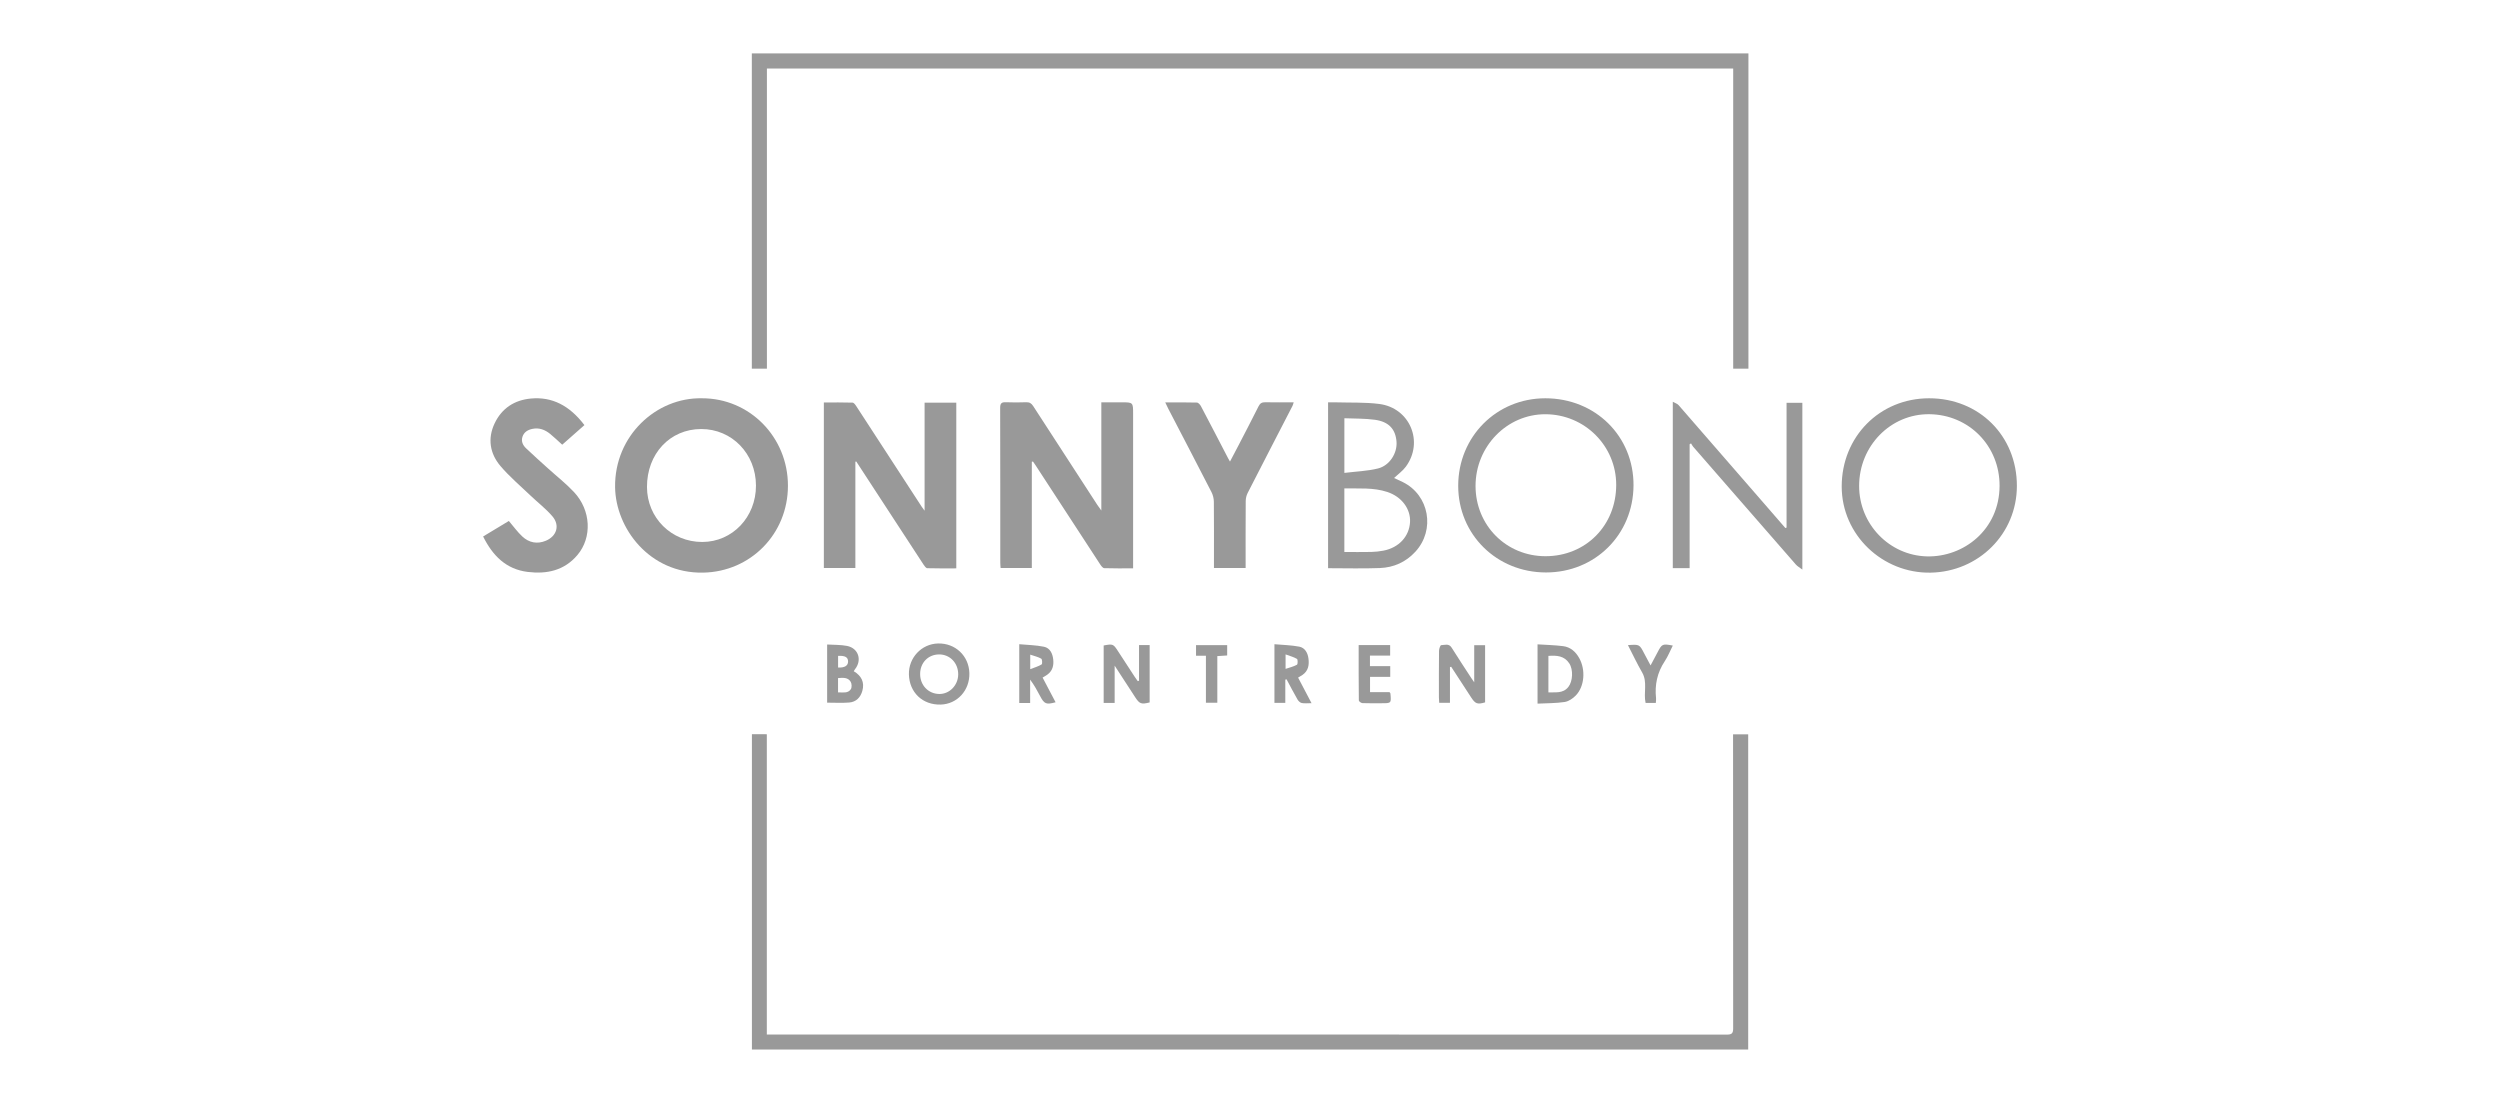 <?xml version="1.0" encoding="utf-8"?>
<!-- Generator: Adobe Illustrator 17.0.0, SVG Export Plug-In . SVG Version: 6.00 Build 0)  -->
<!DOCTYPE svg PUBLIC "-//W3C//DTD SVG 1.1//EN" "http://www.w3.org/Graphics/SVG/1.1/DTD/svg11.dtd">
<svg version="1.1" id="Livello_1" xmlns="http://www.w3.org/2000/svg" xmlns:xlink="http://www.w3.org/1999/xlink" x="0px" y="0px"
	 width="170px" height="75px" viewBox="0 0 170 75" enable-background="new 0 0 170 75" xml:space="preserve">
<g>
	<path fill="#999999" d="M1534.971,516.453c-4.679-1.374-7.381-4.276-7.322-9.37c0.035-3.042-0.004-6.084-0.007-9.126
		c-0.002-2.068,0-4.135,0-6.272c-0.753-0.145-1.396-0.079-1.705-0.369c-0.55-0.516-1.108-1.21-1.229-1.906
		c-0.051-0.291,0.983-1.079,1.559-1.118c2.162-0.145,4.342-0.141,6.508-0.039c0.538,0.025,1.528,0.727,1.484,0.952
		c-0.149,0.749-0.629,1.454-1.071,2.117c-0.446,0.67-1.423,1.262-1.434,1.901c-0.082,4.951-0.08,9.907,0.088,14.855
		c0.108,3.17,1.714,4.384,5.19,4.364c2.911-0.017,5.098-1.704,5.16-4.374c0.125-5.376,0.037-10.758,0.037-16.276
		c-0.647-0.188-1.332-0.201-1.725-0.547c-0.514-0.452-1.128-1.199-1.075-1.76c0.044-0.466,0.967-1.172,1.538-1.21
		c2.163-0.144,4.348-0.148,6.511,0.001c0.569,0.039,1.484,0.78,1.526,1.262c0.049,0.56-0.624,1.641-1.092,1.706
		c-1.685,0.233-1.532,1.334-1.531,2.474c0.004,3.911,0.024,7.823-0.015,11.733c-0.054,5.43-1.866,9.655-7.744,11.001
		C1537.405,516.453,1536.188,516.453,1534.971,516.453z"/>
	<path fill="#999999" d="M1509.284,425.179c0-13.467-0.06-26.934,0.053-40.399c0.022-2.57-0.649-3.628-3.336-3.425
		c-2.678,0.203-5.384,0.024-8.077,0.053c-1.831,0.02-2.72-0.668-2.547-2.659c0.165-1.897,0.228-3.834,0.04-5.724
		c-0.233-2.333,0.831-2.76,2.876-2.75c13.119,0.065,26.238-0.011,39.356,0.055c5.725,0.029,11.523-0.245,17.159,0.542
		c14.198,1.981,26.764,7.643,36.567,18.431c5.199,5.721,8.632,12.445,10.427,20.025c2.195,9.268,2.293,18.647,0.91,27.938
		c-1.771,11.901-7.476,21.776-16.895,29.489c-8.688,7.114-18.749,11.137-29.606,13.021c-5.777,1.003-11.766,0.999-17.663,1.06
		c-13.117,0.137-26.238,0.034-39.356,0.016c-3.633-0.005-3.808-0.204-3.782-3.865c0.003-0.434,0.021-0.868,0.03-1.302
		c0.12-6.173,0.12-6.172,6.42-6.173c1.651,0,3.307-0.087,4.951,0.022c1.799,0.119,2.518-0.604,2.481-2.392
		c-0.064-3.039-0.009-6.081-0.008-9.121C1509.285,447.073,1509.284,436.126,1509.284,425.179z M1533.032,425.174
		c-0.006,0-0.012,0-0.018,0c0,13.905,0.039,27.811-0.042,41.716c-0.012,2.122,0.629,2.927,2.778,2.962
		c8.984,0.15,17.927-0.147,26.373-3.593c9.493-3.873,17.315-9.83,21.977-19.25c5.759-11.637,5.76-23.926,2.771-36.09
		c-3.118-12.689-11.954-20.835-23.737-25.872c-8.544-3.653-17.595-4.407-26.771-4.247c-3.195,0.056-3.328,0.15-3.329,3.438
		C1533.029,397.884,1533.032,411.529,1533.032,425.174z"/>
	<path fill="#999999" d="M1361.838,416.312c0,3.613-0.123,6.83,0.045,10.031c0.107,2.029-0.649,2.486-2.537,2.474
		c-11.47-0.077-22.942,0.035-34.41-0.11c-2.602-0.033-3.374,0.605-3.339,3.298c0.15,11.554,0.095,23.113-0.01,34.668
		c-0.021,2.294,0.704,2.908,2.984,2.892c15.207-0.103,30.414-0.095,45.621-0.007c2.196,0.013,2.776-0.608,2.699-2.792
		c-0.175-4.946-0.034-9.904-0.023-14.857c0.01-4.24,0.009-4.245,4.104-4.24c2.172,0.003,4.345,0.059,6.517,0.026
		c1.664-0.025,2.327,0.74,2.321,2.378c-0.031,9.472-0.029,18.944-0.011,28.415c0.003,1.708-0.819,2.208-2.442,2.205
		c-17.378-0.032-34.756-0.008-52.134-0.009c-10.688-0.001-21.377-0.058-32.065,0.004c-2.227,0.013-3.139-0.45-3.132-3.025
		c0.096-35.02,0.06-70.04,0.056-105.06c0-0.599,0-1.197,0-2.219c1.059,0,1.971,0,2.883,0c27.981-0.001,55.962,0.024,83.943-0.053
		c2.244-0.006,2.998,0.49,2.952,2.858c-0.155,7.992-0.13,15.989-0.029,23.982c0.028,2.233-0.65,3.209-2.955,3.089
		c-2.514-0.131-5.041-0.135-7.557-0.054c-1.828,0.059-2.482-0.741-2.464-2.482c0.049-4.605-0.033-9.212,0.062-13.816
		c0.042-2.047-0.729-2.678-2.767-2.669c-15.033,0.066-30.066,0.024-45.099,0.021c-3.377-0.001-3.457,0.073-3.461,3.55
		c-0.01,9.385,0.089,18.772-0.064,28.154c-0.042,2.597,0.601,3.442,3.308,3.407c11.295-0.149,22.593-0.063,33.89-0.063
		C1359.663,416.312,1360.601,416.312,1361.838,416.312z"/>
	<path fill="#999999" d="M1409.038,425.16c0-13.553-0.053-27.106,0.048-40.658c0.018-2.458-0.613-3.464-3.208-3.265
		c-2.763,0.212-5.556,0.027-8.336,0.041c-1.726,0.009-2.513-0.697-2.382-2.531c0.136-1.902,0.158-3.831-0.005-5.729
		c-0.175-2.035,0.493-2.706,2.59-2.69c11.293,0.082,22.588,0.02,33.881,0.014c5.386-0.003,10.783-0.214,16.157,0.049
		c18.615,0.911,34.63,7.442,46.219,22.608c5.125,6.707,8.22,14.479,8.622,22.984c0.327,6.916,0.73,13.955-0.16,20.775
		c-1.541,11.81-7.054,21.845-16.36,29.52c-8.029,6.622-17.144,11.135-27.467,12.701c-6.315,0.958-12.726,1.611-19.107,1.734
		c-13.461,0.259-26.93,0.088-40.396,0.073c-3.849-0.004-3.942-0.128-3.944-3.929c-0.001-1.651,0.076-3.306-0.02-4.951
		c-0.103-1.771,0.51-2.517,2.383-2.432c2.861,0.129,5.741-0.099,8.597,0.081c2.308,0.146,3.001-0.689,2.988-2.956
		c-0.08-13.813-0.04-27.626-0.04-41.439C1409.078,425.16,1409.058,425.16,1409.038,425.16z M1424.578,425.248
		c-0.009,0-0.018,0-0.027,0c0,13.988,0.027,27.976-0.032,41.963c-0.008,1.883,0.54,2.708,2.513,2.648
		c3.558-0.107,7.12-0.088,10.681-0.062c7.936,0.059,15.78-0.444,23.298-3.337c12.211-4.7,21.119-12.629,25.227-25.395
		c2.31-7.179,2.306-14.536,1.811-21.912c-0.638-9.51-4.146-17.863-10.939-24.63c-8.497-8.464-19.077-12.425-30.82-13.321
		c-6.051-0.462-12.153-0.251-18.232-0.365c-3.35-0.063-3.477,0.033-3.478,3.489C1424.575,397.967,1424.578,411.608,1424.578,425.248
		z"/>
	<path fill="#999999" d="M1318.999,488.051c5.227,0.264,10.593-0.117,15.642,0.97c5.188,1.117,6.128,7.47,2.137,11.109
		c-0.374,0.341-0.91,0.505-1.712,0.932c3.494,2.708,2.679,5.991,2.781,9.043c0.044,1.303,0.065,2.381,1.79,2.597
		c0.488,0.061,0.866,1.011,1.294,1.553c-0.543,0.4-1.083,0.804-1.631,1.196c-0.06,0.043-0.17,0.016-0.256,0.023
		c-4.799,0.416-4.796,0.417-4.688-4.386c0.014-0.605-0.025-1.213-0.05-1.818c-0.25-5.892-0.93-6.472-6.781-6.416
		c-1.67,0.016-2.402,0.467-2.247,2.211c0.115,1.291,0.005,2.602,0.027,3.903c0.028,1.651-0.537,3.577,2.071,3.985
		c0.348,0.055,0.73,1.118,0.719,1.708c-0.005,0.277-0.897,0.753-1.4,0.77c-2.165,0.074-4.339,0.079-6.5-0.05
		c-0.504-0.03-1.326-0.656-1.361-1.063c-0.043-0.492,0.539-1.441,0.95-1.5c1.767-0.254,1.692-1.507,1.699-2.717
		c0.034-5.55,0.092-11.101-0.018-16.649c-0.015-0.725-0.974-1.419-1.463-2.15c-0.527-0.788-1.016-1.603-1.521-2.406
		C1318.654,488.616,1318.826,488.334,1318.999,488.051z M1325.087,495.569c0,4.6,0,4.6,2.796,4.576
		c5.286-0.046,7.629-1.434,7.689-4.556c0.064-3.302-2.084-4.64-7.493-4.665C1325.087,490.91,1325.087,490.91,1325.087,495.569z"/>
	<path fill="#999999" d="M1596.354,512.002c-0.412-4.992-1.042-5.485-6.829-5.444c-3.437,0.024-4.183,0.913-4.496,5.5
		c0.359,0.105,0.868,0.103,1.115,0.356c0.545,0.558,0.958,1.244,1.425,1.878c-0.614,0.45-1.201,1.238-1.845,1.287
		c-1.981,0.151-3.99,0.103-5.973-0.051c-0.598-0.047-1.67-0.781-1.625-1.044c0.13-0.747,0.646-1.479,1.159-2.092
		c0.492-0.588,1.488-0.905,1.719-1.539c2.271-6.237,4.43-12.515,6.695-18.996c-1.958-0.453-3.634-1.041-2.358-3.691
		c3.379,0,6.911-0.043,10.44,0.045c0.543,0.013,1.555,0.699,1.517,0.945c-0.115,0.749-0.519,1.548-1.045,2.107
		c-0.339,0.361-1.088,0.336-1.949,0.561c1.59,4.801,3.13,9.461,4.68,14.117c0.464,1.396,0.819,2.853,1.483,4.149
		c0.481,0.938,1.421,1.632,2.097,2.482c0.477,0.599,1.134,1.262,1.17,1.925c0.02,0.382-1.018,1.14-1.614,1.176
		c-2.066,0.125-4.152,0.093-6.217-0.062c-0.713-0.054-1.386-0.641-2.077-0.985c0.553-0.747,1.077-1.518,1.677-2.225
		C1595.694,512.176,1596.087,512.12,1596.354,512.002z M1586.581,504.015c1.605,0,2.288-0.003,2.972,0
		c5.498,0.024,5.531,0.014,3.801-5.147c-0.68-2.029-1.542-3.997-2.321-5.992c-0.266,0.032-0.532,0.063-0.798,0.095
		C1589.07,496.492,1587.905,500.013,1586.581,504.015z"/>
	<path fill="#999999" d="M1442.508,515.505c0.813-1.364,1.133-2.586,1.681-2.699c2.026-0.415,2.056-1.729,2.046-3.307
		c-0.033-5.302-0.019-10.604,0.023-15.906c0.01-1.248-0.085-2.074-1.67-2.365c-0.708-0.13-1.198-1.444-1.787-2.221
		c0.209-0.258,0.419-0.516,0.628-0.775c4.668,0,9.337,0,14.005,0.001c0.521,0,1.043,0.016,1.564,0.013
		c5.506-0.032,5.833,0.3,4.956,5.886c-0.096,0.611-1.124,1.396-1.803,1.489c-0.488,0.067-1.657-0.965-1.596-1.366
		c0.463-3.041-1.432-2.997-3.474-2.899c-0.694,0.033-1.393-0.026-2.085,0.027c-1.614,0.124-4.429-0.089-4.617,0.508
		c-0.647,2.057-0.48,4.409-0.361,6.634c0.022,0.417,1.235,1.053,1.931,1.1c2.154,0.144,4.324,0.053,6.698,0.053
		c0,1.065,0,1.955,0,3.217c-1.964,0-3.943,0.141-5.893-0.036c-2.381-0.216-2.964,0.877-2.971,3.027
		c-0.024,6.598-0.08,6.598,6.585,6.612c3.581,0.008,3.506-0.006,4.177-3.547c0.126-0.664,1.124-1.63,1.698-1.615
		c0.607,0.016,1.191,1.033,1.776,1.623c0.045,0.046,0.009,0.169,0.016,0.255c0.522,6.287,0.522,6.288-5.725,6.289
		C1453.37,515.506,1448.432,515.505,1442.508,515.505z"/>
	<path fill="#999999" d="M1315.969,515.444c-6.481,0-12.636,0.025-18.791-0.044c-0.527-0.006-1.418-0.581-1.474-0.985
		c-0.068-0.488,0.544-1.096,0.917-1.612c0.523-0.724,1.563-1.401,1.578-2.115c0.126-6.249,0.073-12.502,0.073-18.902
		c-0.668-0.246-1.433-0.32-1.853-0.739c-0.433-0.432-0.8-1.257-0.686-1.803c0.085-0.407,0.98-0.911,1.519-0.917
		c6.147-0.064,12.295-0.041,18.85-0.041c0,2.185,0.097,4.16-0.072,6.112c-0.039,0.453-1.032,1.205-1.5,1.145
		c-0.624-0.08-1.438-0.712-1.67-1.303c-0.289-0.737-0.069-1.673-0.069-2.747c-3.561,0-6.881,0-10.043,0
		c-0.212,0.259-0.305,0.32-0.313,0.391c-0.889,7.67-0.887,7.632,6.602,7.908c0.772,0.028,1.515,0.843,2.272,1.293
		c-0.767,0.601-1.46,1.537-2.318,1.727c-1.326,0.294-2.779,0.209-4.151,0.049c-2.182-0.254-2.733,0.715-2.555,2.7
		c0.147,1.638,0.083,3.303,0.004,4.95c-0.075,1.553,0.538,2.237,2.116,2.181c1.993-0.071,3.992-0.103,5.984-0.033
		c1.76,0.062,2.641-0.568,2.402-2.424c-0.055-0.427-0.168-0.979,0.033-1.28c0.426-0.635,1.042-1.143,1.58-1.703
		c0.522,0.541,1.44,1.046,1.493,1.63C1316.082,510.934,1315.969,513.012,1315.969,515.444z"/>
	<path fill="#999999" d="M1496.957,514.725c0.635-0.773,1.308-1.519,1.895-2.327c0.498-0.686,1.271-1.439,1.282-2.172
		c0.086-5.647,0.073-11.298-0.084-16.942c-0.019-0.669-1.14-1.275-1.67-1.972c-0.426-0.56-0.963-1.198-1.004-1.83
		c-0.025-0.389,0.806-1.212,1.226-1.194c5,0.211,10.108-0.008,14.965,0.98c6.382,1.298,8.656,6.774,8.663,12.31
		c0.01,8.023-3.959,13.7-13.594,13.898c-3.634,0.075-7.27,0.012-10.906,0.012C1497.473,515.234,1497.215,514.979,1496.957,514.725z
		 M1503.537,502.021c-0.007,0-0.014,0-0.021,0c0,2.945-0.121,5.899,0.079,8.83c0.055,0.81,1.13,2.259,1.627,2.214
		c2.803-0.257,5.731-0.467,8.32-1.464c5.071-1.953,5.992-8.945,4.391-14.302c-1.815-6.074-8.207-6.829-12.963-6.309
		c-0.542,0.059-1.333,1.244-1.368,1.939C1503.451,495.953,1503.537,498.989,1503.537,502.021z"/>
	<path fill="#999999" d="M1416.195,488.337c4.316,0,8.699-0.485,12.935,0.102c8.622,1.193,12.088,7.125,11.347,15.114
		c-0.713,7.688-5.37,11.68-13.095,11.88c-3.708,0.096-7.42,0.016-11.232,0.016c-0.309-1.496-0.541-2.658,1.362-3.063
		c0.439-0.093,1.011-0.956,1.018-1.471c0.078-5.981,0.083-11.964,0.021-17.945c-0.005-0.518-0.567-1.073-0.962-1.533
		c-0.682-0.797-1.436-1.532-2.16-2.294C1415.685,488.875,1415.94,488.606,1416.195,488.337z M1422.125,501.89
		c-0.011,0-0.021,0-0.032,0c0,2.953-0.096,5.91,0.062,8.854c0.044,0.817,0.824,2.267,1.303,2.283
		c4.199,0.135,8.539,0.09,11.403-3.653c2.795-3.653,2.991-7.961,1.482-12.114c-1.796-4.942-5.452-6.604-12.109-6.367
		c-1.583,0.056-2.163,0.583-2.128,2.136C1422.172,495.982,1422.125,498.936,1422.125,501.89z"/>
	<path fill="#999999" d="M1373.568,515.461c-1.996,0-3.996,0.067-5.987-0.044c-0.533-0.03-1.035-0.601-1.551-0.924
		c0.381-0.6,0.688-1.643,1.157-1.723c1.772-0.3,1.934-1.42,1.929-2.836c-0.02-5.472-0.03-10.945,0.013-16.417
		c0.01-1.283-0.176-2.111-1.715-2.345c-0.545-0.083-1.044-1.091-1.339-1.774c-0.077-0.178,0.704-1.058,1.072-1.046
		c4.923,0.164,9.946-0.118,14.74,0.792c7.932,1.506,10.125,9.892,8.827,15.634c-1.66,7.35-5.967,10.559-13.5,10.631
		c-1.215,0.011-2.43,0.002-3.646,0.002C1373.568,515.429,1373.568,515.445,1373.568,515.461z M1372.282,501.717
		c0.004,0,0.008,0,0.011,0c0,2.946-0.105,5.899,0.068,8.835c0.048,0.807,0.987,2.269,1.416,2.232
		c2.88-0.242,5.998-0.228,8.536-1.394c4.614-2.12,6.209-9.166,4.137-14.388c-2.238-5.641-8.004-6.314-12.813-5.889
		c-0.508,0.045-1.257,1.3-1.295,2.025C1372.193,495.992,1372.282,498.857,1372.282,501.717z"/>
	<path fill="#999999" d="M1576.436,507.421c-2.406,8.591-13.263,11.688-20.161,5.751c-7.32-6.301-6.169-19.732,2.506-23.94
		c2.927-1.42,6.912-1.009,10.379-0.813c1.617,0.091,3.114,0.963,4.719-0.152c0.345-0.24,0.999-0.035,1.909-0.035
		c0,2.542,0.051,5.025-0.051,7.501c-0.017,0.409-0.817,1.184-1.061,1.114c-0.888-0.255-2.025-0.579-2.478-1.266
		c-2.91-4.413-8.073-5.746-12.3-2.804c-2.682,1.868-4.027,4.514-4.174,7.944c-0.193,4.499,0.82,8.259,4.907,10.651
		c4.064,2.379,9.095,1.048,11.511-2.955C1573.253,506.576,1574.045,506.392,1576.436,507.421z"/>
	<path fill="#999999" d="M1343.238,515.509c-0.249-1.516-0.553-2.575,1.309-2.948c0.605-0.121,1.388-1.359,1.402-2.099
		c0.11-5.816,0.087-11.635-0.006-17.451c-0.009-0.559-0.716-1.528-1.187-1.585c-1.992-0.241-1.83-1.438-1.534-3.138
		c3.097,0,6.198,0.002,9.3-0.001c3.04-0.002,6.081,0.042,9.118-0.034c1.545-0.039,2.266,0.526,2.186,2.105
		c-0.062,1.213,0.163,2.482-0.128,3.626c-0.168,0.662-1.101,1.552-1.701,1.56c-0.571,0.008-1.697-1.058-1.642-1.547
		c0.267-2.391-0.904-2.86-2.898-2.677c-1.034,0.095-2.088-0.024-3.121,0.075c-1.573,0.15-4.286,0.044-4.487,0.684
		c-0.621,1.975-0.415,4.264-0.213,6.401c0.045,0.476,1.369,1.126,2.141,1.181c2.225,0.16,4.469,0.056,6.631,0.056
		c0.715,2.42,0.05,3.461-2.262,3.18c-0.342-0.042-0.698-0.04-1.041,0c-1.82,0.216-5.06,0.114-5.208,0.738
		c-0.601,2.537-0.314,5.302-0.181,7.974c0.017,0.345,1.031,0.887,1.604,0.915c2.337,0.114,4.682,0.054,7.024,0.076
		c1.727,0.016,1.888-1.089,1.894-2.444c0.005-1.257-0.245-2.889,1.703-2.895c2.033-0.006,1.878,1.573,1.873,3.011
		c-0.02,5.243-0.005,5.241-5.198,5.237C1353.511,515.506,1348.406,515.509,1343.238,515.509z"/>
	<path fill="#999999" d="M1475.597,515.537c-2.6,0-5.202,0.053-7.798-0.043c-0.543-0.02-1.065-0.59-1.596-0.907
		c0.409-0.674,0.792-1.905,1.231-1.926c1.852-0.085,1.788-1.213,1.786-2.494c-0.008-5.551-0.011-11.102,0.037-16.653
		c0.011-1.288-0.17-2.11-1.743-2.275c-0.502-0.053-0.891-1.184-1.332-1.822c0.559-0.379,1.099-1.049,1.679-1.084
		c2.246-0.138,4.51-0.164,6.755-0.025c0.628,0.039,1.212,0.789,1.816,1.212c-0.476,0.616-0.957,1.762-1.426,1.757
		c-1.977-0.021-1.992,1.127-1.984,2.549c0.031,5.464,0.067,10.929-0.023,16.391c-0.029,1.752,0.7,2.346,2.302,2.289
		c1.04-0.037,2.088-0.096,3.12-0.005c2.169,0.191,3.508-0.241,3.201-2.924c-0.086-0.752,0.821-2.216,1.461-2.335
		c1.598-0.295,1.819,1.027,1.865,2.382c0.2,6.004,0.224,6.002-5.709,5.944c-1.214-0.012-2.428-0.002-3.643-0.002
		C1475.597,515.557,1475.597,515.547,1475.597,515.537z"/>
	<path fill="#999999" d="M1396.184,512.133c0-6.887,0-13.562,0-20.37c-0.647-0.232-1.406-0.307-1.849-0.72
		c-0.439-0.41-0.84-1.218-0.733-1.744c0.088-0.431,0.933-0.971,1.468-1c2.077-0.115,4.168-0.106,6.247-0.005
		c0.583,0.028,1.142,0.531,1.712,0.816c-0.375,0.713-0.646,1.946-1.142,2.044c-1.584,0.314-1.573,1.286-1.57,2.473
		c0.013,5.471,0.011,10.941-0.027,16.412c-0.009,1.296,0.019,2.358,1.684,2.698c0.447,0.091,0.892,1.18,0.93,1.835
		c0.017,0.29-0.97,0.888-1.522,0.915c-1.902,0.093-3.819,0.074-5.717-0.07c-0.734-0.056-1.433-0.562-2.148-0.863
		c0.524-0.656,1.015-1.344,1.588-1.954C1395.317,512.372,1395.722,512.323,1396.184,512.133z"/>
</g>
<g>
	<path fill="#999999" d="M52.144,49.928c0,6.81,0,13.59,0,20.418c0.15,0,0.273,0,0.396,0c21.63,0,43.261-0.001,64.891,0.007
		c0.332,0,0.424-0.091,0.424-0.422c-0.009-6.508-0.007-13.015-0.007-19.523c0-0.149,0-0.298,0-0.474c0.348,0,0.676,0,1.029,0
		c0,7.135,0,14.271,0,21.436c-22.565,0-45.143,0-67.747,0c0-7.135,0-14.278,0-21.443C51.458,49.928,51.775,49.928,52.144,49.928z"/>
	<path fill="#999999" d="M118.893,3.63c0,7.155,0,14.283,0,21.438c-0.331,0-0.658,0-1.036,0c0-6.792,0-13.59,0-20.408
		c-21.927,0-43.803,0-65.707,0c0,6.802,0,13.593,0,20.41c-0.354,0-0.679,0-1.026,0c0-7.144,0-14.279,0-21.441
		C73.706,3.63,96.284,3.63,118.893,3.63z"/>
	<path fill="#999999" d="M58.165,31.398c0,2.399,0,4.798,0,7.226c-0.725,0-1.419,0-2.143,0c0-3.735,0-7.47,0-11.256
		c0.651,0,1.302-0.01,1.952,0.011c0.089,0.003,0.192,0.146,0.256,0.246c1.484,2.275,2.963,4.553,4.444,6.83
		c0.042,0.064,0.09,0.124,0.198,0.273c0-2.508,0-4.916,0-7.346c0.741,0,1.437,0,2.156,0c0,3.753,0,7.49,0,11.267
		c-0.668,0-1.321,0.01-1.973-0.011c-0.088-0.003-0.19-0.147-0.255-0.246c-1.091-1.665-2.177-3.334-3.265-5.002
		c-0.437-0.67-0.874-1.34-1.311-2.01C58.206,31.385,58.186,31.391,58.165,31.398z"/>
	<path fill="#999999" d="M70.164,31.398c0,1.204,0,2.409,0,3.613c0,1.195,0,2.391,0,3.613c-0.713,0-1.396,0-2.123,0
		c-0.007-0.114-0.022-0.234-0.022-0.355c-0.001-3.512,0.003-7.023-0.008-10.534c-0.001-0.315,0.101-0.395,0.393-0.383
		c0.46,0.02,0.921,0.016,1.381,0c0.224-0.008,0.352,0.076,0.472,0.261c1.448,2.242,2.904,4.479,4.359,6.717
		c0.066,0.102,0.14,0.198,0.274,0.385c0-2.501,0-4.897,0-7.358c0.48,0,0.923,0,1.366,0c0.795,0,0.795,0,0.795,0.794
		c0,3.339,0,6.678,0,10.016c0,0.146,0,0.293,0,0.48c-0.681,0-1.323,0.011-1.963-0.012c-0.097-0.004-0.209-0.154-0.278-0.26
		c-1.461-2.234-2.916-4.471-4.373-6.707c-0.062-0.096-0.128-0.189-0.193-0.283C70.216,31.389,70.19,31.394,70.164,31.398z"/>
	<path fill="#999999" d="M47.723,27.083c3.248-0.012,5.857,2.635,5.857,5.942c0,3.288-2.543,5.854-5.767,5.914
		c-3.657,0.068-5.953-3.034-5.987-5.814C41.782,29.614,44.642,27.02,47.723,27.083z M51.406,33.019
		c-0.004-2.166-1.633-3.848-3.725-3.845c-2.124,0.003-3.692,1.68-3.686,3.944c0.005,2.092,1.662,3.739,3.76,3.736
		C49.803,36.851,51.41,35.164,51.406,33.019z"/>
	<path fill="#999999" d="M38.231,30.24c-0.289-0.26-0.544-0.51-0.819-0.733c-0.353-0.286-0.752-0.443-1.218-0.342
		c-0.31,0.067-0.561,0.219-0.666,0.534c-0.103,0.311,0.027,0.577,0.241,0.782c0.49,0.469,0.998,0.919,1.501,1.375
		c0.588,0.533,1.218,1.025,1.759,1.602c1.162,1.238,1.248,3.088,0.234,4.286c-0.89,1.053-2.076,1.307-3.375,1.148
		c-1.48-0.181-2.39-1.112-3.036-2.411c0.602-0.363,1.189-0.717,1.75-1.055c0.317,0.371,0.585,0.749,0.917,1.057
		c0.456,0.423,1.013,0.534,1.601,0.287c0.74-0.311,0.967-1.045,0.448-1.655c-0.444-0.521-1-0.944-1.498-1.42
		c-0.688-0.659-1.422-1.28-2.037-2.002c-0.724-0.851-0.888-1.875-0.397-2.906c0.486-1.021,1.342-1.585,2.474-1.687
		c1.422-0.129,2.614,0.466,3.631,1.808C39.224,29.364,38.703,29.824,38.231,30.24z"/>
	<path fill="#999999" d="M131.178,27.083c3.403-0.002,5.97,2.558,5.97,5.955c0,3.271-2.608,5.843-5.866,5.902
		c-3.266,0.059-6.048-2.563-6.046-5.862C125.237,29.702,127.812,27.085,131.178,27.083z M126.421,33.034
		c-0.005,2.625,2.071,4.736,4.606,4.8c2.491,0.063,4.93-1.806,4.944-4.791c0.012-2.715-2.076-4.845-4.771-4.877
		C128.567,28.136,126.427,30.316,126.421,33.034z"/>
	<path fill="#999999" d="M105.081,27.083c3.407,0,6.018,2.582,5.998,5.931c-0.02,3.34-2.613,5.916-5.954,5.913
		c-3.356-0.002-5.969-2.584-5.967-5.895C99.16,29.695,101.76,27.083,105.081,27.083z M105.095,37.822
		c2.735,0,4.805-2.088,4.807-4.848c0.002-2.655-2.143-4.798-4.812-4.806c-2.613-0.008-4.75,2.182-4.753,4.869
		C100.335,35.723,102.422,37.822,105.095,37.822z"/>
	<path fill="#999999" d="M83.639,31.387c0.202-0.383,0.39-0.735,0.573-1.09c0.46-0.888,0.924-1.774,1.371-2.67
		c0.103-0.207,0.229-0.277,0.454-0.273c0.631,0.013,1.263,0.005,1.934,0.005c-0.034,0.105-0.048,0.178-0.081,0.242
		c-1.016,1.972-2.038,3.942-3.047,5.918c-0.085,0.166-0.133,0.369-0.134,0.556c-0.011,1.507-0.006,3.014-0.006,4.549
		c-0.713,0-1.407,0-2.154,0c0-0.131,0-0.264,0-0.397c0-1.37,0.007-2.739-0.007-4.109c-0.002-0.219-0.06-0.457-0.16-0.652
		c-0.97-1.893-1.956-3.778-2.936-5.666c-0.067-0.129-0.126-0.263-0.209-0.436c0.753,0,1.454-0.01,2.153,0.011
		c0.095,0.003,0.219,0.141,0.274,0.246c0.623,1.179,1.235,2.364,1.85,3.547C83.548,31.228,83.583,31.287,83.639,31.387z"/>
	<path fill="#999999" d="M90.309,38.638c0-3.76,0-7.494,0-11.28c0.181,0,0.349-0.004,0.517,0.001c0.988,0.03,1.985-0.014,2.961,0.11
		c2.086,0.264,3.052,2.579,1.81,4.265c-0.213,0.289-0.522,0.507-0.802,0.771c0.191,0.088,0.398,0.179,0.601,0.279
		c1.796,0.891,2.214,3.247,0.851,4.731c-0.653,0.711-1.473,1.074-2.41,1.112C92.678,38.673,91.515,38.638,90.309,38.638z
		 M91.416,33.212c0,1.459,0,2.879,0,4.324c0.625,0,1.232,0.009,1.839-0.004c0.275-0.006,0.552-0.037,0.823-0.089
		c1.047-0.203,1.749-0.964,1.805-1.938c0.051-0.893-0.568-1.731-1.547-2.052C93.389,33.141,92.408,33.229,91.416,33.212z
		 M91.417,32.158c0.797-0.099,1.56-0.122,2.285-0.302c0.795-0.197,1.318-1.043,1.262-1.812c-0.063-0.856-0.518-1.367-1.47-1.499
		c-0.676-0.094-1.369-0.073-2.076-0.104C91.417,29.674,91.417,30.851,91.417,32.158z"/>
	<path fill="#999999" d="M121.486,35.876c0-2.818,0-5.636,0-8.486c0.363,0,0.701,0,1.074,0c0,3.734,0,7.478,0,11.341
		c-0.186-0.142-0.336-0.222-0.44-0.341c-1.531-1.749-3.057-3.504-4.584-5.257c-0.801-0.92-1.604-1.838-2.403-2.759
		c-0.058-0.066-0.095-0.15-0.142-0.225c-0.032,0.02-0.064,0.041-0.096,0.061c0,2.801,0,5.602,0,8.423c-0.398,0-0.76,0-1.145,0
		c0-3.747,0-7.484,0-11.313c0.157,0.089,0.308,0.13,0.393,0.228c1.929,2.211,3.852,4.428,5.775,6.644
		c0.496,0.571,0.991,1.142,1.487,1.714C121.432,35.896,121.459,35.886,121.486,35.876z"/>
	<path fill="#999999" d="M77.454,46.288c0-0.801,0-1.603,0-2.422c0.253,0,0.477,0,0.722,0c0,1.31,0,2.605,0,3.899
		c-0.575,0.143-0.687,0.102-0.988-0.361c-0.445-0.684-0.89-1.368-1.392-2.14c0,0.901,0,1.705,0,2.533c-0.266,0-0.49,0-0.747,0
		c0-1.302,0-2.604,0-3.905c0.629-0.118,0.654-0.108,0.978,0.392c0.376,0.579,0.752,1.157,1.13,1.734
		c0.067,0.102,0.141,0.2,0.211,0.3C77.396,46.308,77.425,46.298,77.454,46.288z"/>
	<path fill="#999999" d="M98.597,45.363c0,0.8,0,1.6,0,2.428c-0.248,0-0.47,0-0.731,0c-0.007-0.124-0.02-0.246-0.02-0.367
		c-0.001-1.058-0.005-2.117,0.008-3.175c0.002-0.133,0.09-0.376,0.143-0.377c0.242-0.005,0.522-0.14,0.712,0.165
		c0.433,0.692,0.884,1.372,1.329,2.056c0.049,0.076,0.102,0.15,0.209,0.305c0-0.888,0-1.69,0-2.522c0.268,0,0.49,0,0.74,0
		c0,1.297,0,2.591,0,3.886c-0.528,0.151-0.661,0.104-0.955-0.346c-0.452-0.691-0.901-1.384-1.352-2.076
		C98.652,45.348,98.625,45.356,98.597,45.363z"/>
	<path fill="#999999" d="M61.806,45.858c-0.026-1.131,0.857-2.071,1.976-2.102c1.175-0.032,2.1,0.838,2.135,2.009
		c0.035,1.175-0.823,2.117-1.955,2.146C62.735,47.943,61.835,47.086,61.806,45.858z M65.158,45.849
		c-0.001-0.769-0.568-1.355-1.305-1.348c-0.74,0.006-1.281,0.565-1.284,1.327c-0.004,0.766,0.559,1.355,1.302,1.363
		C64.576,47.198,65.159,46.59,65.158,45.849z"/>
	<path fill="#999999" d="M104.553,43.815c0.6,0.04,1.173,0.051,1.739,0.123c0.499,0.063,0.849,0.374,1.095,0.812
		c0.446,0.795,0.365,1.929-0.237,2.546c-0.198,0.203-0.484,0.398-0.754,0.439c-0.597,0.09-1.209,0.08-1.843,0.112
		C104.553,46.493,104.553,45.198,104.553,43.815z M105.291,47.083c0.48-0.022,0.986,0.091,1.354-0.367
		c0.309-0.386,0.346-1.178,0.067-1.605c-0.337-0.517-0.854-0.554-1.42-0.51C105.291,45.422,105.291,46.225,105.291,47.083z"/>
	<path fill="#999999" d="M56.245,43.826c0.465,0.029,0.917,0.012,1.35,0.096c0.781,0.151,1.043,0.97,0.54,1.592
		c-0.027,0.034-0.047,0.075-0.08,0.129c0.521,0.31,0.749,0.747,0.584,1.337c-0.126,0.45-0.425,0.754-0.895,0.792
		c-0.488,0.039-0.981,0.009-1.499,0.009C56.245,46.493,56.245,45.2,56.245,43.826z M56.987,46.109c0,0.342,0,0.648,0,0.972
		c0.326-0.006,0.67,0.087,0.869-0.215c0.079-0.119,0.068-0.374-0.009-0.503C57.662,46.051,57.328,46.085,56.987,46.109z
		 M56.99,44.599c0,0.279,0,0.536,0,0.792c0.446,0.026,0.685-0.126,0.679-0.417C57.664,44.69,57.468,44.576,56.99,44.599z"/>
	<path fill="#999999" d="M88.271,46.077c0.303,0.578,0.595,1.132,0.913,1.739c-0.263,0-0.471,0.028-0.667-0.011
		c-0.108-0.021-0.226-0.136-0.286-0.239c-0.259-0.451-0.499-0.914-0.745-1.373c-0.028,0.008-0.057,0.015-0.085,0.023
		c0,0.52,0,1.04,0,1.581c-0.265,0-0.489,0-0.739,0c0-1.304,0-2.599,0-3.99c0.562,0.05,1.133,0.06,1.686,0.165
		c0.38,0.072,0.572,0.409,0.625,0.789c0.062,0.443,0.002,0.855-0.405,1.135C88.484,45.955,88.394,46.003,88.271,46.077z
		 M87.419,44.499c0,0.386,0,0.633,0,0.985c0.293-0.1,0.553-0.158,0.774-0.284c0.061-0.035,0.064-0.356,0.001-0.394
		C87.977,44.675,87.719,44.61,87.419,44.499z"/>
	<path fill="#999999" d="M70.05,47.805c-0.281,0-0.497,0-0.741,0c0-1.308,0-2.602,0-3.999c0.563,0.053,1.135,0.06,1.684,0.173
		c0.411,0.085,0.583,0.467,0.627,0.866c0.045,0.409-0.048,0.781-0.409,1.037c-0.093,0.066-0.193,0.12-0.314,0.194
		c0.297,0.565,0.589,1.12,0.883,1.679c-0.641,0.172-0.766,0.12-1.049-0.415c-0.202-0.381-0.407-0.761-0.682-1.126
		C70.05,46.734,70.05,47.254,70.05,47.805z M70.056,45.504c0.308-0.121,0.561-0.191,0.775-0.324c0.057-0.035,0.042-0.35-0.025-0.389
		c-0.215-0.124-0.47-0.18-0.75-0.275C70.056,44.873,70.056,45.119,70.056,45.504z"/>
	<path fill="#999999" d="M92.389,43.863c0.737,0,1.424,0,2.141,0c0,0.228,0,0.451,0,0.719c-0.444,0-0.897,0-1.373,0
		c0,0.256,0,0.466,0,0.714c0.464,0,0.908,0,1.379,0c0,0.258,0,0.479,0,0.731c-0.455,0-0.9,0-1.373,0c0,0.353,0,0.678,0,1.037
		c0.458,0,0.902,0,1.322,0c0.038,0.053,0.061,0.07,0.063,0.09c0.061,0.666,0.061,0.666-0.592,0.666c-0.438,0-0.876,0.01-1.312-0.008
		c-0.087-0.004-0.242-0.117-0.243-0.181C92.385,46.388,92.389,45.146,92.389,43.863z"/>
	<path fill="#999999" d="M110.7,43.869c0.784-0.058,0.783-0.058,1.106,0.567c0.131,0.254,0.269,0.505,0.433,0.813
		c0.174-0.328,0.328-0.612,0.478-0.899c0.295-0.567,0.333-0.586,1.033-0.452c-0.184,0.363-0.329,0.737-0.546,1.063
		c-0.512,0.772-0.691,1.608-0.593,2.517c0.011,0.099-0.009,0.201-0.016,0.32c-0.243,0-0.467,0-0.695,0
		c-0.154-0.689,0.146-1.407-0.232-2.066C111.325,45.139,111.033,44.517,110.7,43.869z"/>
	<path fill="#999999" d="M82.003,44.59c-0.263,0-0.456,0-0.673,0c0-0.246,0-0.469,0-0.719c0.702,0,1.397,0,2.118,0
		c0,0.229,0,0.451,0,0.701c-0.214,0.014-0.427,0.027-0.67,0.043c0,1.058,0,2.1,0,3.173c-0.264,0-0.496,0-0.775,0
		C82.003,46.737,82.003,45.687,82.003,44.59z"/>
</g>
</svg>
